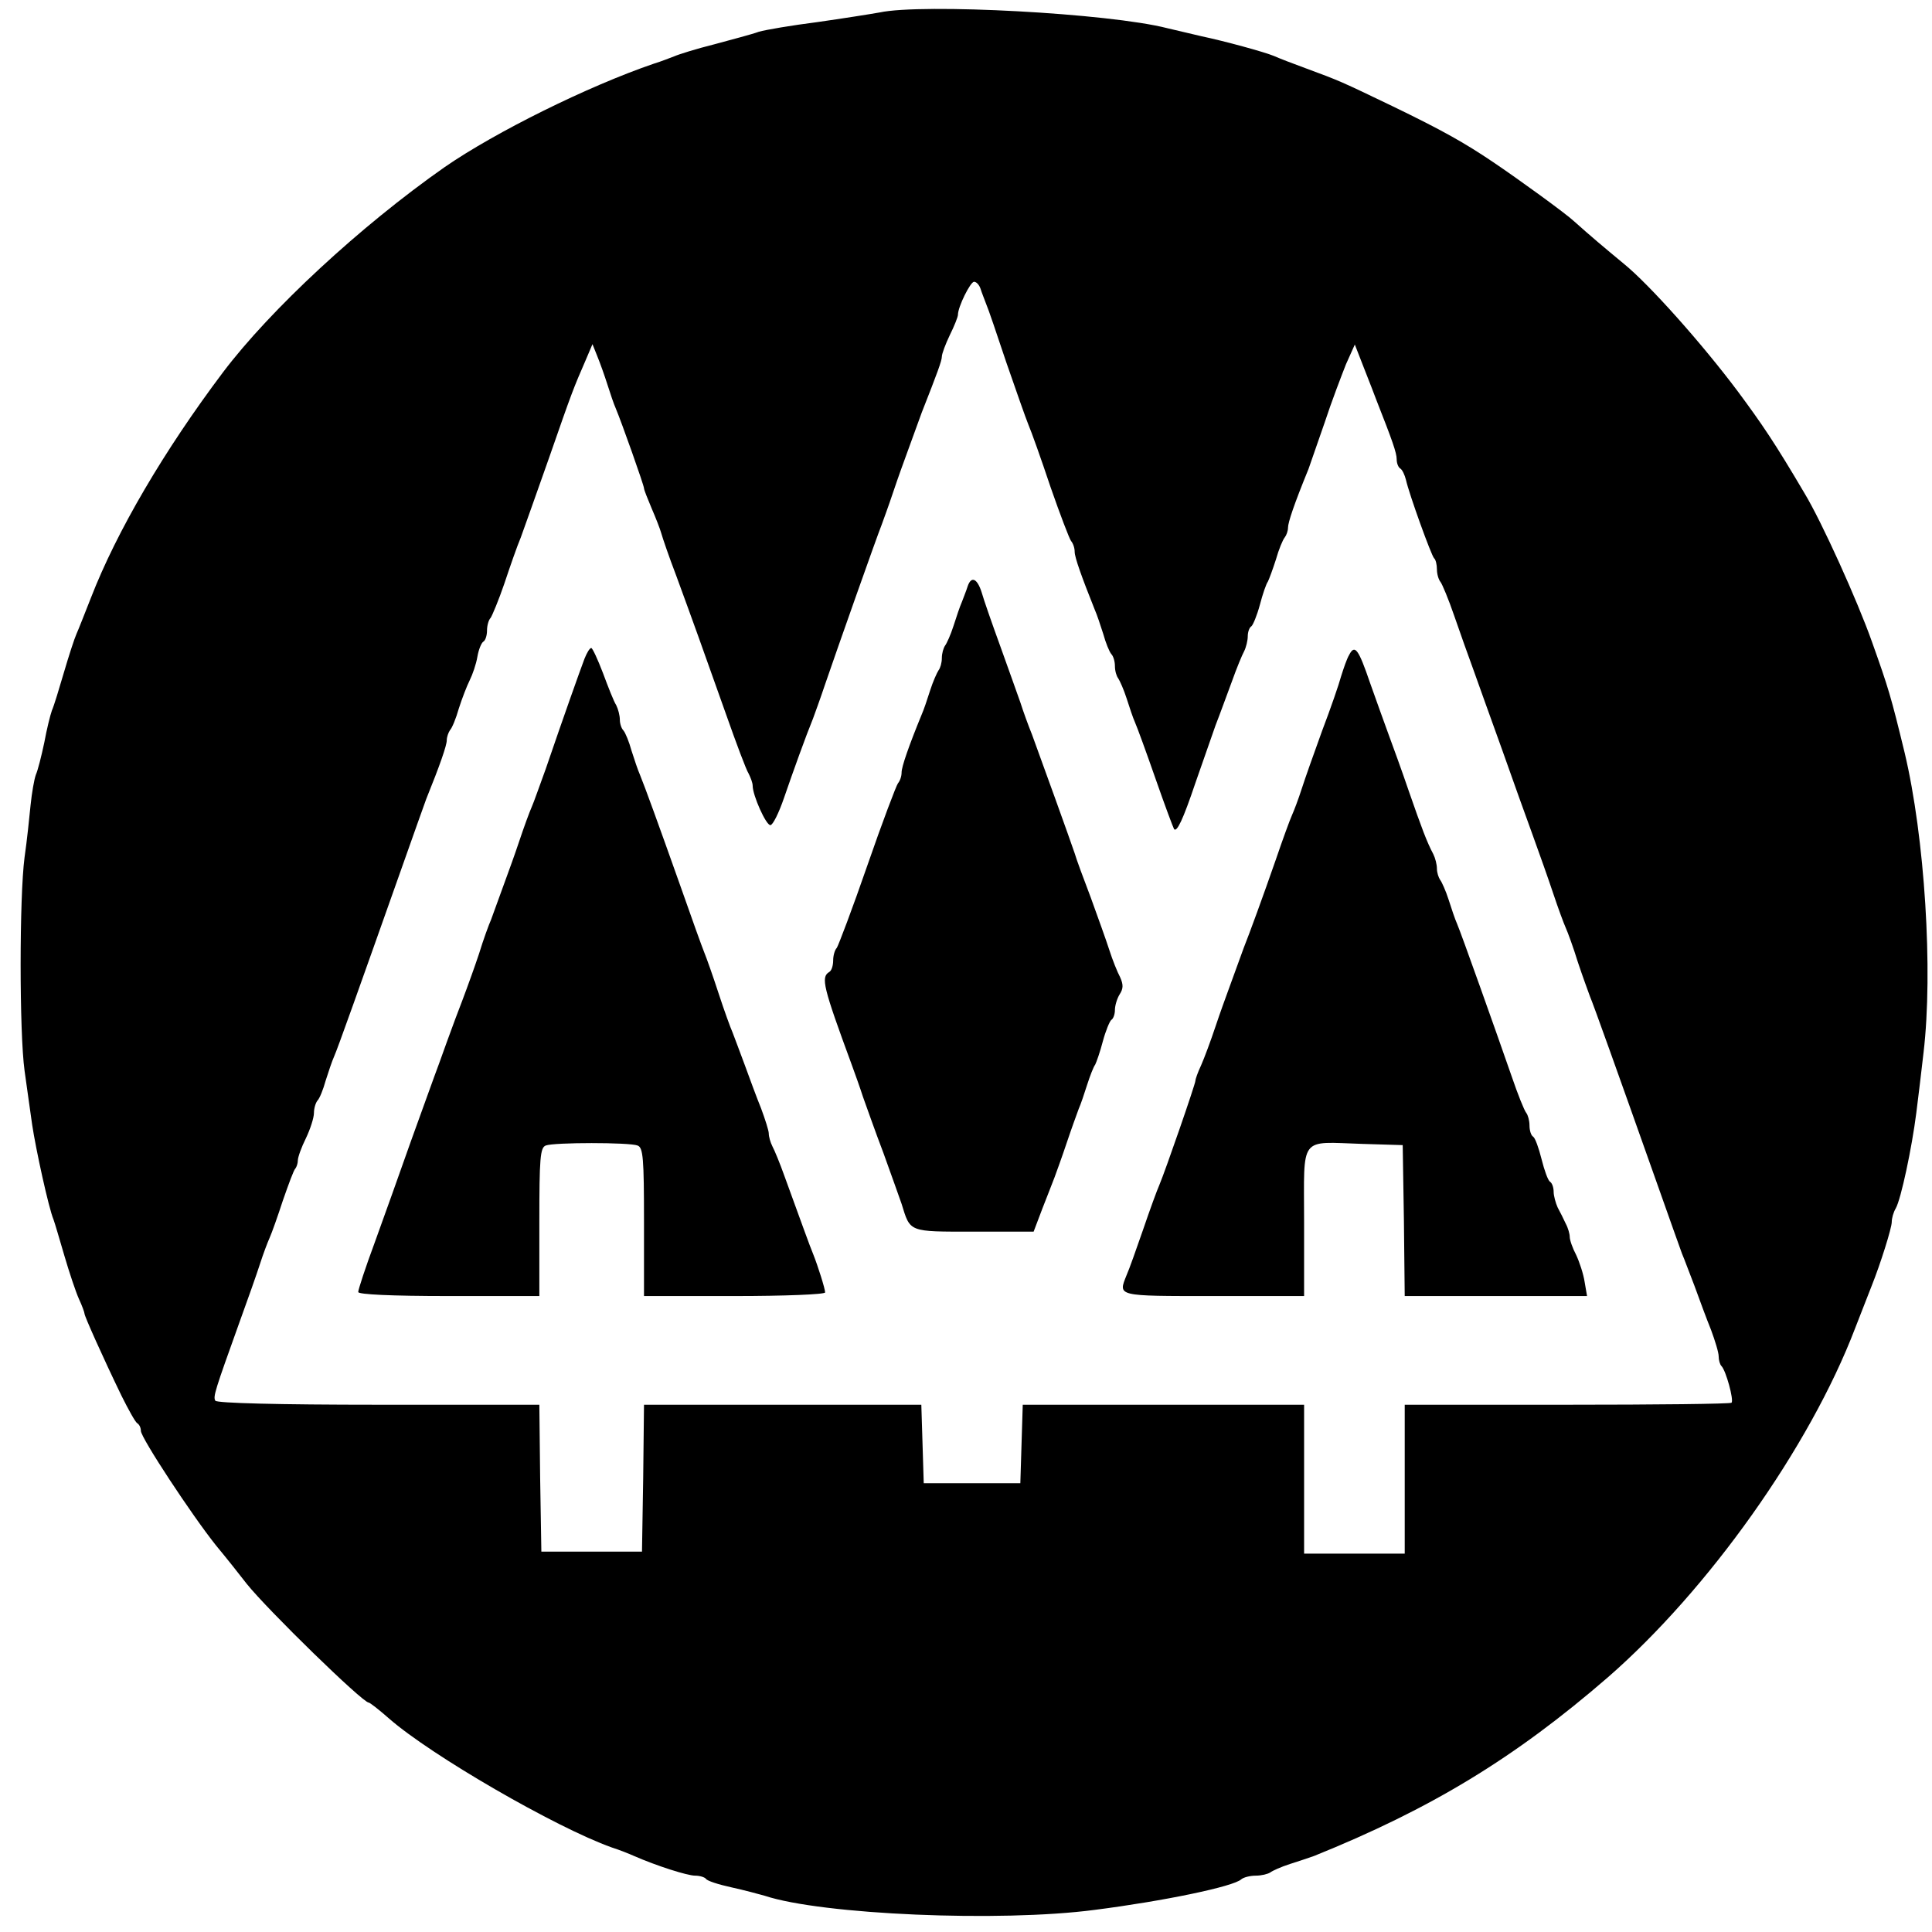 <?xml version="1.0" standalone="no"?>
<!DOCTYPE svg PUBLIC "-//W3C//DTD SVG 20010904//EN"
 "http://www.w3.org/TR/2001/REC-SVG-20010904/DTD/svg10.dtd">
<svg version="1.0" xmlns="http://www.w3.org/2000/svg"
 width="480pt" height="480pt" viewBox="0 0 480 480"
 preserveAspectRatio="xMidYMid meet">

<g transform="translate(0,480) scale(0.1,-0.1)"
fill="#000000" stroke="none">
<path d="M2185 4769 c-22 -4 -92 -15 -155 -24 -63 -8 -128 -19 -145 -24 -16
-6 -66 -19 -110 -31 -44 -11 -89 -25 -100 -30 -11 -4 -33 -13 -50 -18 -164
-56 -394 -170 -520 -257 -210 -147 -434 -355 -551 -510 -146 -194 -264 -395
-328 -560 -15 -38 -31 -79 -36 -90 -5 -11 -19 -54 -31 -95 -12 -41 -25 -84
-30 -95 -4 -11 -13 -47 -19 -80 -7 -33 -16 -69 -21 -80 -4 -11 -10 -45 -13
-75 -3 -30 -9 -89 -15 -130 -13 -99 -13 -435 0 -530 6 -41 14 -102 19 -135 9
-60 41 -207 53 -235 3 -8 15 -49 27 -90 12 -41 28 -89 36 -107 8 -17 14 -34
14 -37 0 -6 45 -107 92 -204 17 -34 34 -65 39 -68 5 -3 9 -11 9 -19 0 -17 127
-210 187 -285 25 -30 59 -73 76 -95 53 -66 288 -295 303 -295 3 0 26 -18 51
-40 104 -91 413 -270 553 -320 19 -6 44 -16 55 -21 57 -25 133 -49 152 -49 12
0 24 -4 27 -8 3 -5 31 -14 63 -21 32 -7 69 -17 83 -21 142 -47 585 -66 820
-35 172 22 345 58 364 76 6 5 22 9 36 9 14 0 30 4 36 8 5 4 27 14 49 21 22 7
49 16 60 20 290 117 498 243 730 444 249 217 501 571 614 867 18 47 37 94 41
105 22 55 50 144 50 159 0 9 4 24 10 34 13 23 40 150 51 237 5 39 13 106 18
150 24 203 3 535 -47 745 -34 140 -40 160 -81 275 -36 102 -125 299 -168 370
-73 124 -105 171 -165 252 -89 119 -221 267 -284 318 -46 38 -84 70 -123 105
-20 19 -140 106 -201 147 -71 48 -126 79 -250 139 -129 62 -131 63 -215 94
-33 12 -69 26 -80 31 -24 10 -123 37 -180 49 -22 5 -60 14 -85 20 -144 37
-609 62 -715 39z m251 -686 c3 -10 10 -27 14 -38 5 -11 27 -76 50 -145 24 -69
48 -138 55 -155 7 -16 32 -86 55 -155 24 -69 47 -129 51 -134 5 -6 9 -17 9
-27 0 -14 18 -64 50 -144 5 -11 14 -38 21 -60 6 -22 15 -44 20 -50 5 -5 9 -18
9 -30 0 -12 4 -25 8 -30 4 -6 14 -28 21 -50 7 -22 16 -49 21 -60 5 -11 28 -74
51 -140 23 -66 44 -122 46 -125 7 -8 22 23 53 115 17 49 40 114 50 143 11 28
29 78 41 110 11 31 25 65 30 74 5 10 9 27 9 37 0 11 4 22 9 25 4 3 14 27 21
53 7 27 16 53 20 58 3 6 12 30 20 55 7 25 17 49 22 55 4 5 8 16 8 24 0 13 15
58 51 146 4 11 22 63 40 115 17 52 42 117 53 145 l22 49 23 -59 c13 -33 27
-69 31 -80 39 -99 50 -130 50 -146 0 -10 4 -20 9 -23 5 -3 11 -16 14 -28 8
-36 63 -188 70 -195 4 -3 7 -16 7 -28 0 -11 4 -25 9 -31 4 -5 20 -43 34 -84
14 -41 36 -102 48 -135 12 -33 43 -121 70 -195 26 -74 61 -171 77 -215 16 -44
39 -109 51 -145 12 -36 26 -74 31 -85 5 -11 19 -49 30 -85 12 -36 26 -74 30
-85 9 -21 69 -189 165 -460 31 -88 60 -169 64 -180 5 -11 18 -47 31 -80 12
-33 30 -82 41 -109 10 -27 19 -56 19 -66 0 -9 3 -20 7 -24 11 -11 31 -84 25
-91 -3 -3 -187 -5 -409 -5 l-403 0 0 -185 0 -185 -125 0 -125 0 0 185 0 185
-350 0 -349 0 -3 -97 -3 -98 -120 0 -120 0 -3 98 -3 97 -344 0 -345 0 -2 -182
-3 -183 -125 0 -125 0 -3 183 -2 182 -400 0 c-249 0 -401 4 -405 10 -6 10 -1
25 60 195 20 55 43 120 51 145 8 25 19 54 24 65 5 11 20 53 33 93 14 40 27 76
31 79 3 4 6 13 6 20 0 8 9 33 20 55 11 23 20 51 20 63 0 11 4 25 9 31 5 5 14
27 20 49 7 22 16 49 21 60 9 20 63 172 165 460 31 88 60 169 64 180 34 84 51
133 51 146 0 8 4 19 8 25 5 5 15 29 22 54 8 25 20 56 27 70 7 14 16 40 19 58
3 18 10 35 15 38 5 3 9 15 9 28 0 12 4 26 9 31 4 6 20 44 34 85 14 42 32 94
41 115 8 22 40 112 71 200 57 164 60 171 90 240 l17 40 12 -30 c7 -17 18 -48
25 -70 7 -22 16 -49 21 -60 14 -33 70 -191 70 -198 0 -4 9 -26 19 -50 10 -23
21 -51 24 -62 3 -11 19 -58 37 -105 40 -109 67 -184 124 -345 25 -71 50 -138
56 -147 5 -10 10 -23 10 -30 0 -24 33 -98 44 -98 6 0 21 30 34 68 22 64 54
153 72 197 4 11 18 49 30 85 28 82 129 368 140 395 4 11 18 49 30 85 12 36 26
74 30 85 4 11 13 36 20 55 7 19 16 44 20 55 39 99 50 129 50 139 0 7 9 31 20
54 11 22 20 45 20 50 0 20 31 82 40 82 6 0 13 -8 16 -17z"/>
<path d="M2404 3343 c-3 -10 -10 -27 -14 -38 -5 -11 -14 -38 -21 -60 -7 -22
-17 -44 -21 -49 -4 -6 -8 -19 -8 -31 0 -12 -4 -25 -8 -30 -4 -6 -14 -28 -21
-50 -7 -22 -16 -49 -21 -60 -32 -78 -50 -130 -50 -144 0 -10 -4 -21 -9 -27 -4
-5 -39 -97 -76 -204 -37 -107 -72 -199 -76 -205 -5 -5 -9 -19 -9 -31 0 -13 -4
-26 -10 -29 -21 -13 -15 -37 56 -230 8 -22 21 -58 28 -80 8 -22 30 -85 51
-140 20 -55 40 -112 45 -126 22 -71 16 -69 179 -69 l149 0 22 58 c12 31 26 66
30 77 4 11 18 49 30 85 12 36 26 74 30 85 5 11 14 38 21 60 7 22 16 45 20 50
3 6 12 31 19 58 7 26 17 50 21 53 5 3 9 14 9 25 0 10 5 28 12 39 9 14 9 24 1
42 -7 13 -19 43 -27 68 -8 25 -29 83 -46 130 -18 47 -36 96 -40 110 -10 30
-85 238 -106 295 -9 22 -22 58 -29 80 -8 22 -30 85 -50 140 -20 55 -41 115
-46 133 -11 35 -26 42 -35 15z"/>
<path d="M1452 3163 c-11 -29 -53 -147 -96 -273 -15 -41 -30 -84 -35 -95 -5
-11 -19 -49 -31 -85 -12 -36 -26 -74 -30 -85 -4 -11 -13 -36 -20 -55 -7 -19
-16 -44 -20 -55 -5 -11 -19 -49 -30 -85 -12 -36 -26 -74 -30 -85 -4 -11 -17
-46 -29 -77 -12 -32 -30 -82 -40 -110 -11 -29 -42 -116 -70 -193 -27 -77 -68
-191 -90 -252 -23 -62 -41 -117 -41 -123 0 -6 81 -10 225 -10 l225 0 0 184 c0
158 2 185 16 190 20 8 208 8 228 0 14 -5 16 -32 16 -190 l0 -184 225 0 c124 0
225 4 225 9 0 9 -18 66 -30 96 -8 19 -28 75 -71 193 -11 31 -25 65 -30 74 -5
10 -9 24 -9 32 0 7 -9 35 -19 62 -11 27 -29 76 -41 109 -12 33 -26 69 -30 80
-5 11 -21 55 -35 98 -14 43 -30 88 -35 100 -5 12 -32 87 -60 167 -55 155 -87
243 -100 275 -5 11 -14 38 -21 60 -6 22 -15 44 -20 50 -5 5 -9 17 -9 27 0 10
-4 26 -9 36 -6 9 -20 45 -33 80 -13 34 -26 62 -29 62 -4 0 -11 -12 -17 -27z"/>
<path d="M3352 3173 c-6 -10 -14 -34 -20 -53 -5 -19 -26 -80 -47 -135 -20 -55
-43 -120 -51 -145 -8 -25 -19 -54 -24 -65 -5 -11 -23 -60 -40 -110 -32 -92
-66 -185 -80 -220 -4 -11 -13 -36 -20 -55 -7 -19 -16 -44 -20 -55 -4 -11 -18
-49 -30 -85 -12 -36 -28 -79 -36 -97 -8 -17 -14 -34 -14 -38 0 -8 -74 -222
-90 -260 -5 -11 -23 -60 -40 -110 -17 -49 -35 -100 -41 -113 -21 -53 -27 -52
216 -52 l225 0 0 185 c0 216 -14 198 145 193 l100 -3 3 -187 2 -188 227 0 226
0 -6 35 c-3 20 -13 50 -21 67 -9 17 -16 37 -16 45 0 7 -4 22 -10 33 -5 11 -14
29 -20 40 -5 11 -10 29 -10 39 0 11 -4 22 -9 25 -5 3 -14 28 -21 56 -7 28 -16
53 -21 56 -5 3 -9 15 -9 28 0 12 -4 26 -8 31 -5 6 -21 46 -36 90 -41 118 -126
357 -136 380 -5 11 -14 38 -21 60 -7 22 -17 44 -21 49 -4 6 -8 18 -8 28 0 10
-4 26 -9 36 -16 30 -29 65 -61 157 -17 50 -40 113 -50 140 -10 28 -31 85 -46
128 -29 85 -38 97 -52 70z"/>
</g>
</svg>
